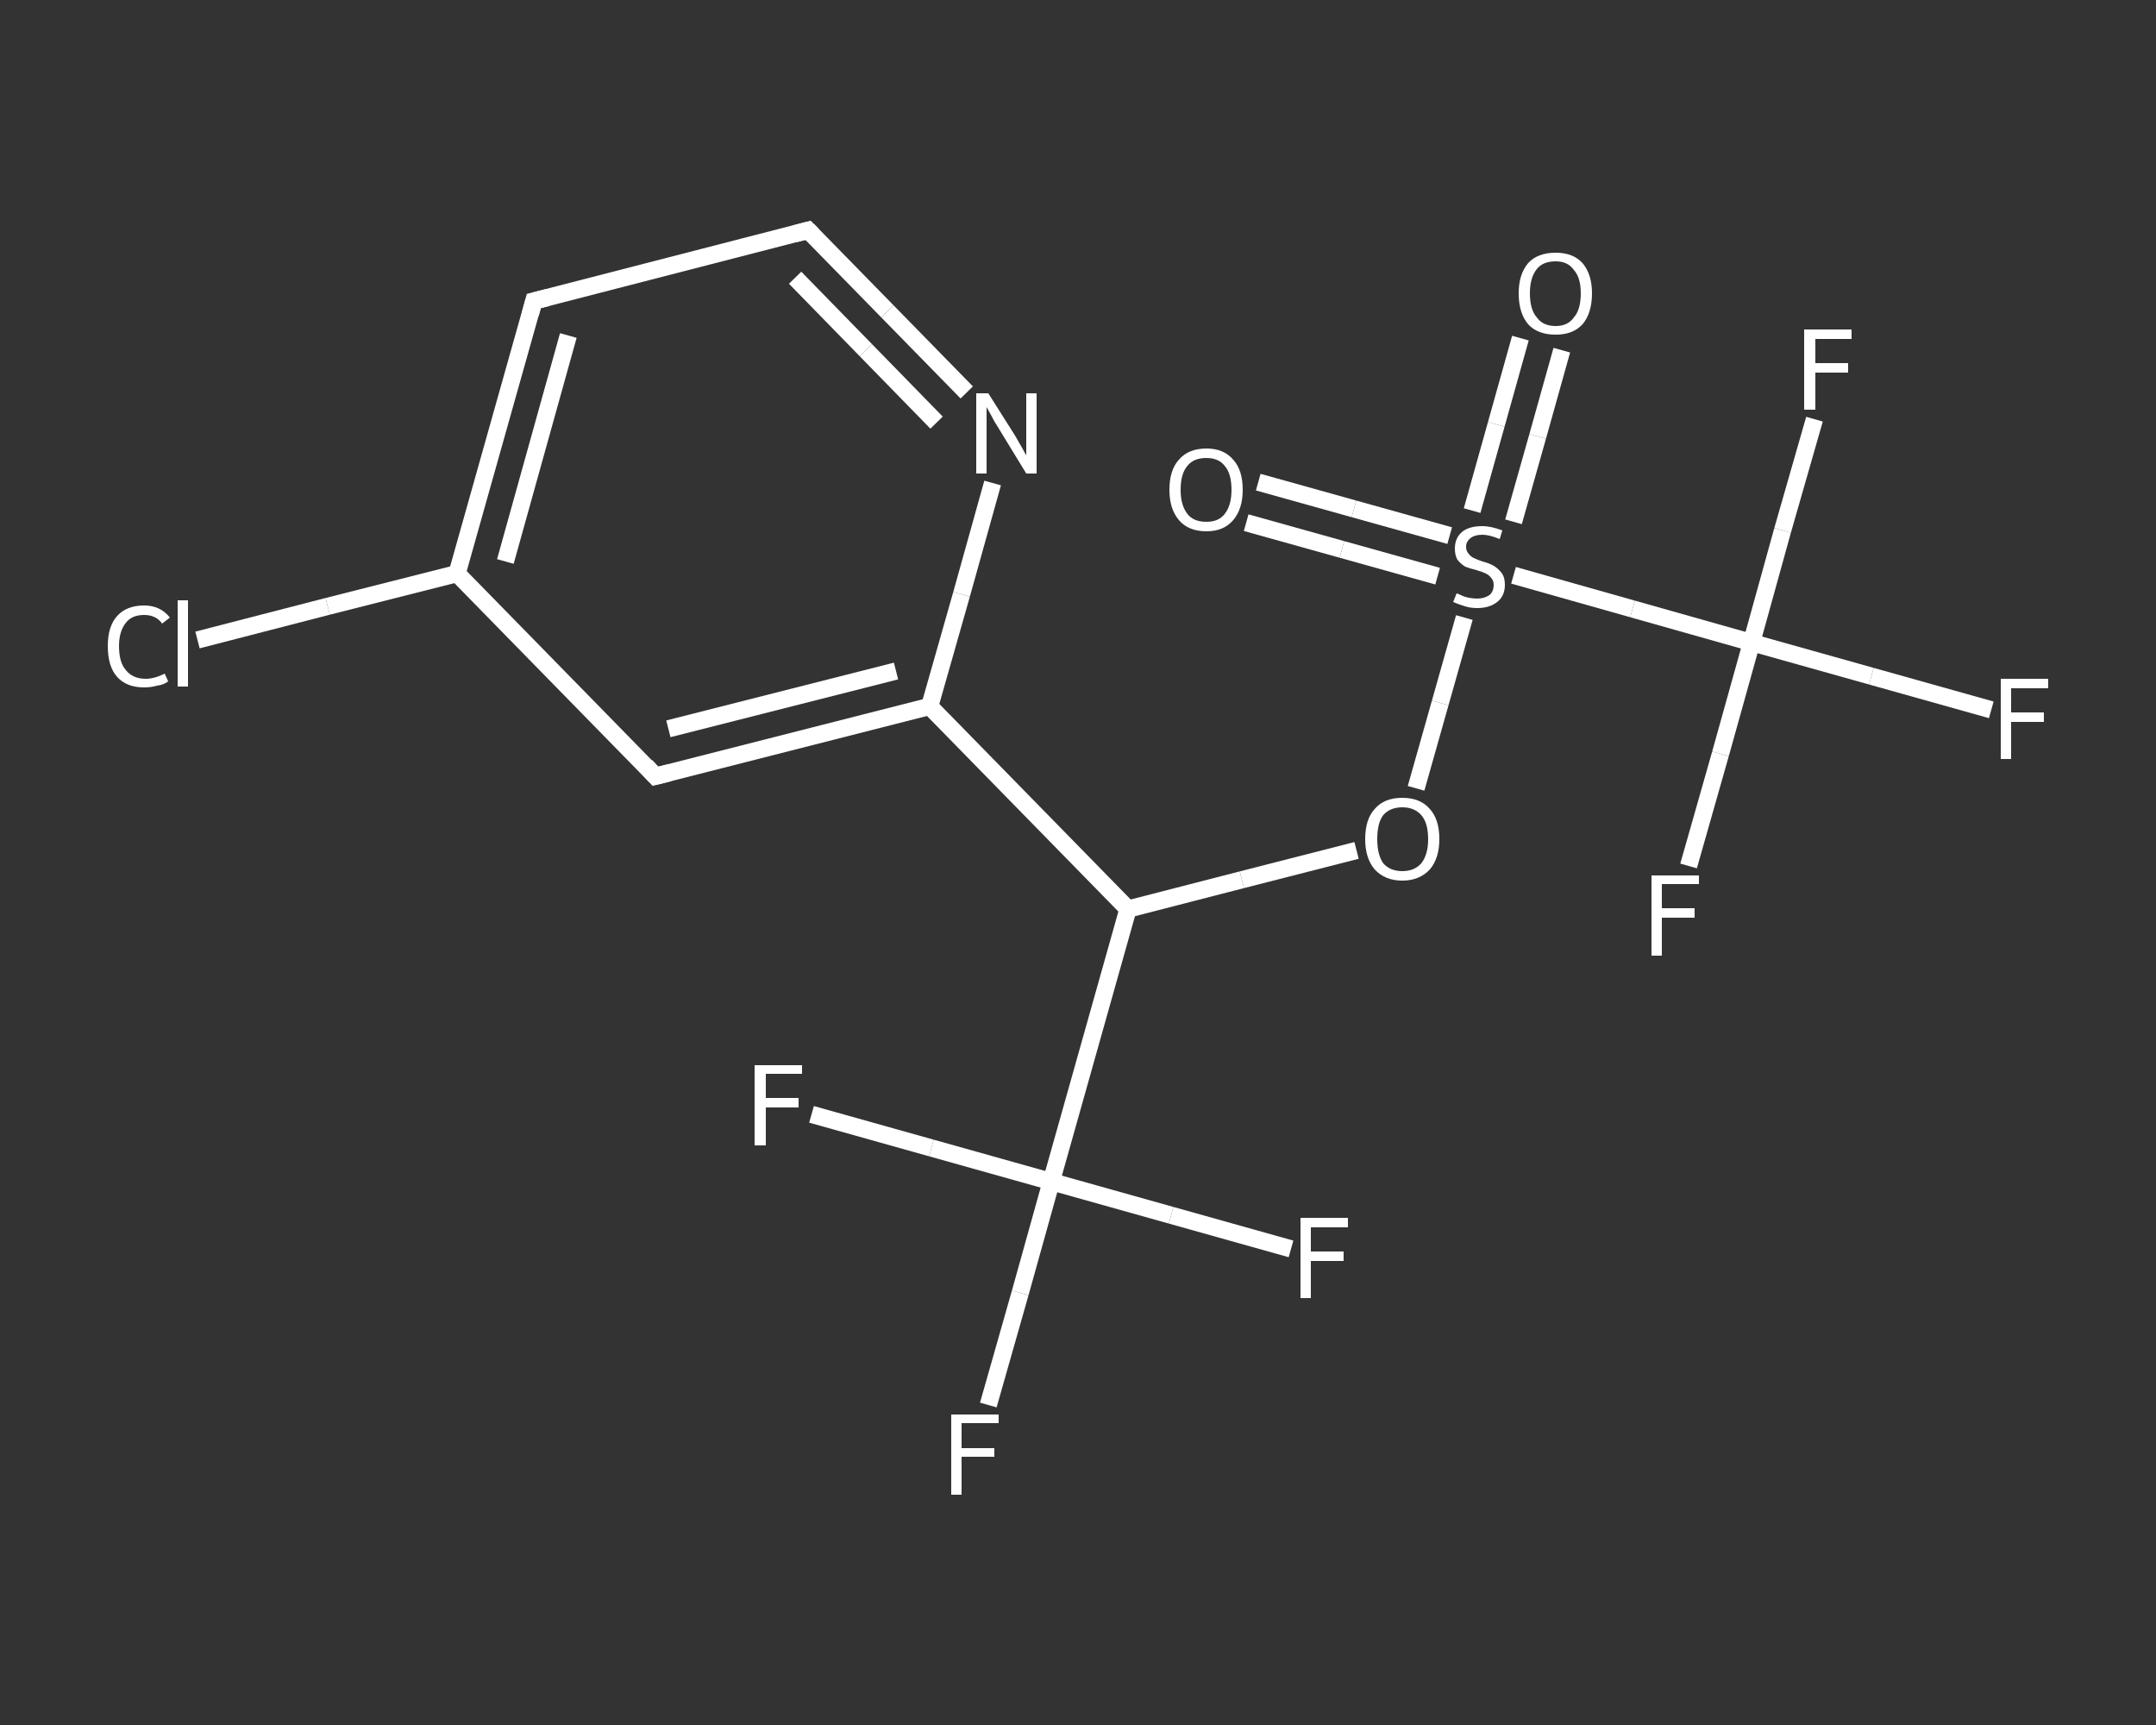 <?xml version='1.0' encoding='iso-8859-1'?>
<svg version='1.1' baseProfile='full'
              xmlns='http://www.w3.org/2000/svg'
                      xmlns:rdkit='http://www.rdkit.org/xml'
                      xmlns:xlink='http://www.w3.org/1999/xlink'
                  xml:space='preserve'
width='250px' height='200px' viewBox='0 0 250 200'>
<rect x="0" y="0" width="250" height="200" fill="#333333" stroke="none"/>
<!-- END OF HEADER -->
<rect style='opacity:1.0;fill:transparent;stroke:none' width='250.0' height='200.0' x='0.0' y='0.0'> </rect>
<path class='bond-0 atom-0 atom-1' d='M 145.9,55.9 L 157.0,59.0' style='fill:none;fill-rule:evenodd;stroke:#FFFFFF;stroke-width:2.0px;stroke-linecap:butt;stroke-linejoin:miter;stroke-opacity:1' />
<path class='bond-0 atom-0 atom-1' d='M 157.0,59.0 L 168.1,62.1' style='fill:none;fill-rule:evenodd;stroke:#FFFFFF;stroke-width:2.0px;stroke-linecap:butt;stroke-linejoin:miter;stroke-opacity:1' />
<path class='bond-0 atom-0 atom-1' d='M 144.5,60.6 L 155.6,63.7' style='fill:none;fill-rule:evenodd;stroke:#FFFFFF;stroke-width:2.0px;stroke-linecap:butt;stroke-linejoin:miter;stroke-opacity:1' />
<path class='bond-0 atom-0 atom-1' d='M 155.6,63.7 L 166.7,66.8' style='fill:none;fill-rule:evenodd;stroke:#FFFFFF;stroke-width:2.0px;stroke-linecap:butt;stroke-linejoin:miter;stroke-opacity:1' />
<path class='bond-1 atom-1 atom-2' d='M 175.5,60.5 L 178.3,50.6' style='fill:none;fill-rule:evenodd;stroke:#FFFFFF;stroke-width:2.0px;stroke-linecap:butt;stroke-linejoin:miter;stroke-opacity:1' />
<path class='bond-1 atom-1 atom-2' d='M 178.3,50.6 L 181.1,40.6' style='fill:none;fill-rule:evenodd;stroke:#FFFFFF;stroke-width:2.0px;stroke-linecap:butt;stroke-linejoin:miter;stroke-opacity:1' />
<path class='bond-1 atom-1 atom-2' d='M 170.7,59.2 L 173.5,49.2' style='fill:none;fill-rule:evenodd;stroke:#FFFFFF;stroke-width:2.0px;stroke-linecap:butt;stroke-linejoin:miter;stroke-opacity:1' />
<path class='bond-1 atom-1 atom-2' d='M 173.5,49.2 L 176.3,39.2' style='fill:none;fill-rule:evenodd;stroke:#FFFFFF;stroke-width:2.0px;stroke-linecap:butt;stroke-linejoin:miter;stroke-opacity:1' />
<path class='bond-2 atom-1 atom-3' d='M 169.8,71.6 L 167.0,81.5' style='fill:none;fill-rule:evenodd;stroke:#FFFFFF;stroke-width:2.0px;stroke-linecap:butt;stroke-linejoin:miter;stroke-opacity:1' />
<path class='bond-2 atom-1 atom-3' d='M 167.0,81.5 L 164.2,91.4' style='fill:none;fill-rule:evenodd;stroke:#FFFFFF;stroke-width:2.0px;stroke-linecap:butt;stroke-linejoin:miter;stroke-opacity:1' />
<path class='bond-3 atom-3 atom-4' d='M 157.3,98.6 L 144.0,102.0' style='fill:none;fill-rule:evenodd;stroke:#FFFFFF;stroke-width:2.0px;stroke-linecap:butt;stroke-linejoin:miter;stroke-opacity:1' />
<path class='bond-3 atom-3 atom-4' d='M 144.0,102.0 L 130.8,105.4' style='fill:none;fill-rule:evenodd;stroke:#FFFFFF;stroke-width:2.0px;stroke-linecap:butt;stroke-linejoin:miter;stroke-opacity:1' />
<path class='bond-4 atom-4 atom-5' d='M 130.8,105.4 L 107.8,81.9' style='fill:none;fill-rule:evenodd;stroke:#FFFFFF;stroke-width:2.0px;stroke-linecap:butt;stroke-linejoin:miter;stroke-opacity:1' />
<path class='bond-5 atom-5 atom-6' d='M 107.8,81.9 L 76.0,90.0' style='fill:none;fill-rule:evenodd;stroke:#FFFFFF;stroke-width:2.0px;stroke-linecap:butt;stroke-linejoin:miter;stroke-opacity:1' />
<path class='bond-5 atom-5 atom-6' d='M 103.9,77.8 L 77.5,84.5' style='fill:none;fill-rule:evenodd;stroke:#FFFFFF;stroke-width:2.0px;stroke-linecap:butt;stroke-linejoin:miter;stroke-opacity:1' />
<path class='bond-6 atom-6 atom-7' d='M 76.0,90.0 L 53.0,66.5' style='fill:none;fill-rule:evenodd;stroke:#FFFFFF;stroke-width:2.0px;stroke-linecap:butt;stroke-linejoin:miter;stroke-opacity:1' />
<path class='bond-7 atom-7 atom-8' d='M 53.0,66.5 L 38.0,70.3' style='fill:none;fill-rule:evenodd;stroke:#FFFFFF;stroke-width:2.0px;stroke-linecap:butt;stroke-linejoin:miter;stroke-opacity:1' />
<path class='bond-7 atom-7 atom-8' d='M 38.0,70.3 L 22.9,74.2' style='fill:none;fill-rule:evenodd;stroke:#FFFFFF;stroke-width:2.0px;stroke-linecap:butt;stroke-linejoin:miter;stroke-opacity:1' />
<path class='bond-8 atom-7 atom-9' d='M 53.0,66.5 L 61.9,34.9' style='fill:none;fill-rule:evenodd;stroke:#FFFFFF;stroke-width:2.0px;stroke-linecap:butt;stroke-linejoin:miter;stroke-opacity:1' />
<path class='bond-8 atom-7 atom-9' d='M 58.6,65.1 L 65.9,38.9' style='fill:none;fill-rule:evenodd;stroke:#FFFFFF;stroke-width:2.0px;stroke-linecap:butt;stroke-linejoin:miter;stroke-opacity:1' />
<path class='bond-9 atom-9 atom-10' d='M 61.9,34.9 L 93.7,26.7' style='fill:none;fill-rule:evenodd;stroke:#FFFFFF;stroke-width:2.0px;stroke-linecap:butt;stroke-linejoin:miter;stroke-opacity:1' />
<path class='bond-10 atom-10 atom-11' d='M 93.7,26.7 L 102.9,36.1' style='fill:none;fill-rule:evenodd;stroke:#FFFFFF;stroke-width:2.0px;stroke-linecap:butt;stroke-linejoin:miter;stroke-opacity:1' />
<path class='bond-10 atom-10 atom-11' d='M 102.9,36.1 L 112.1,45.5' style='fill:none;fill-rule:evenodd;stroke:#FFFFFF;stroke-width:2.0px;stroke-linecap:butt;stroke-linejoin:miter;stroke-opacity:1' />
<path class='bond-10 atom-10 atom-11' d='M 92.2,32.2 L 100.4,40.6' style='fill:none;fill-rule:evenodd;stroke:#FFFFFF;stroke-width:2.0px;stroke-linecap:butt;stroke-linejoin:miter;stroke-opacity:1' />
<path class='bond-10 atom-10 atom-11' d='M 100.4,40.6 L 108.6,49.0' style='fill:none;fill-rule:evenodd;stroke:#FFFFFF;stroke-width:2.0px;stroke-linecap:butt;stroke-linejoin:miter;stroke-opacity:1' />
<path class='bond-11 atom-4 atom-12' d='M 130.8,105.4 L 121.9,137.0' style='fill:none;fill-rule:evenodd;stroke:#FFFFFF;stroke-width:2.0px;stroke-linecap:butt;stroke-linejoin:miter;stroke-opacity:1' />
<path class='bond-12 atom-12 atom-13' d='M 121.9,137.0 L 118.3,149.9' style='fill:none;fill-rule:evenodd;stroke:#FFFFFF;stroke-width:2.0px;stroke-linecap:butt;stroke-linejoin:miter;stroke-opacity:1' />
<path class='bond-12 atom-12 atom-13' d='M 118.3,149.9 L 114.6,162.9' style='fill:none;fill-rule:evenodd;stroke:#FFFFFF;stroke-width:2.0px;stroke-linecap:butt;stroke-linejoin:miter;stroke-opacity:1' />
<path class='bond-13 atom-12 atom-14' d='M 121.9,137.0 L 108.0,133.1' style='fill:none;fill-rule:evenodd;stroke:#FFFFFF;stroke-width:2.0px;stroke-linecap:butt;stroke-linejoin:miter;stroke-opacity:1' />
<path class='bond-13 atom-12 atom-14' d='M 108.0,133.1 L 94.1,129.2' style='fill:none;fill-rule:evenodd;stroke:#FFFFFF;stroke-width:2.0px;stroke-linecap:butt;stroke-linejoin:miter;stroke-opacity:1' />
<path class='bond-14 atom-12 atom-15' d='M 121.9,137.0 L 135.8,140.9' style='fill:none;fill-rule:evenodd;stroke:#FFFFFF;stroke-width:2.0px;stroke-linecap:butt;stroke-linejoin:miter;stroke-opacity:1' />
<path class='bond-14 atom-12 atom-15' d='M 135.8,140.9 L 149.7,144.8' style='fill:none;fill-rule:evenodd;stroke:#FFFFFF;stroke-width:2.0px;stroke-linecap:butt;stroke-linejoin:miter;stroke-opacity:1' />
<path class='bond-15 atom-1 atom-16' d='M 175.5,66.7 L 189.3,70.6' style='fill:none;fill-rule:evenodd;stroke:#FFFFFF;stroke-width:2.0px;stroke-linecap:butt;stroke-linejoin:miter;stroke-opacity:1' />
<path class='bond-15 atom-1 atom-16' d='M 189.3,70.6 L 203.1,74.5' style='fill:none;fill-rule:evenodd;stroke:#FFFFFF;stroke-width:2.0px;stroke-linecap:butt;stroke-linejoin:miter;stroke-opacity:1' />
<path class='bond-16 atom-16 atom-17' d='M 203.1,74.5 L 206.7,61.5' style='fill:none;fill-rule:evenodd;stroke:#FFFFFF;stroke-width:2.0px;stroke-linecap:butt;stroke-linejoin:miter;stroke-opacity:1' />
<path class='bond-16 atom-16 atom-17' d='M 206.7,61.5 L 210.4,48.6' style='fill:none;fill-rule:evenodd;stroke:#FFFFFF;stroke-width:2.0px;stroke-linecap:butt;stroke-linejoin:miter;stroke-opacity:1' />
<path class='bond-17 atom-16 atom-18' d='M 203.1,74.5 L 199.5,87.4' style='fill:none;fill-rule:evenodd;stroke:#FFFFFF;stroke-width:2.0px;stroke-linecap:butt;stroke-linejoin:miter;stroke-opacity:1' />
<path class='bond-17 atom-16 atom-18' d='M 199.5,87.4 L 195.8,100.4' style='fill:none;fill-rule:evenodd;stroke:#FFFFFF;stroke-width:2.0px;stroke-linecap:butt;stroke-linejoin:miter;stroke-opacity:1' />
<path class='bond-18 atom-16 atom-19' d='M 203.1,74.5 L 217.0,78.4' style='fill:none;fill-rule:evenodd;stroke:#FFFFFF;stroke-width:2.0px;stroke-linecap:butt;stroke-linejoin:miter;stroke-opacity:1' />
<path class='bond-18 atom-16 atom-19' d='M 217.0,78.4 L 230.9,82.3' style='fill:none;fill-rule:evenodd;stroke:#FFFFFF;stroke-width:2.0px;stroke-linecap:butt;stroke-linejoin:miter;stroke-opacity:1' />
<path class='bond-19 atom-11 atom-5' d='M 115.1,56.0 L 111.5,68.9' style='fill:none;fill-rule:evenodd;stroke:#FFFFFF;stroke-width:2.0px;stroke-linecap:butt;stroke-linejoin:miter;stroke-opacity:1' />
<path class='bond-19 atom-11 atom-5' d='M 111.5,68.9 L 107.8,81.9' style='fill:none;fill-rule:evenodd;stroke:#FFFFFF;stroke-width:2.0px;stroke-linecap:butt;stroke-linejoin:miter;stroke-opacity:1' />
<path d='M 77.6,89.6 L 76.0,90.0 L 74.9,88.8' style='fill:none;stroke:#FFFFFF;stroke-width:2.0px;stroke-linecap:butt;stroke-linejoin:miter;stroke-opacity:1;' />
<path d='M 61.5,36.4 L 61.9,34.9 L 63.5,34.5' style='fill:none;stroke:#FFFFFF;stroke-width:2.0px;stroke-linecap:butt;stroke-linejoin:miter;stroke-opacity:1;' />
<path d='M 92.2,27.1 L 93.7,26.7 L 94.2,27.2' style='fill:none;stroke:#FFFFFF;stroke-width:2.0px;stroke-linecap:butt;stroke-linejoin:miter;stroke-opacity:1;' />
<path class='atom-0' d='M 135.6 56.8
Q 135.6 54.5, 136.7 53.3
Q 137.8 52.0, 139.9 52.0
Q 141.9 52.0, 143.0 53.3
Q 144.1 54.5, 144.1 56.8
Q 144.1 59.0, 143.0 60.3
Q 141.9 61.6, 139.9 61.6
Q 137.8 61.6, 136.7 60.3
Q 135.6 59.0, 135.6 56.8
M 139.9 60.5
Q 141.3 60.5, 142.0 59.6
Q 142.8 58.6, 142.8 56.8
Q 142.8 54.9, 142.0 54.0
Q 141.3 53.1, 139.9 53.1
Q 138.4 53.1, 137.7 54.0
Q 136.9 54.9, 136.9 56.8
Q 136.9 58.6, 137.7 59.6
Q 138.4 60.5, 139.9 60.5
' fill='#FFFFFF'/>
<path class='atom-1' d='M 168.9 68.8
Q 169.0 68.8, 169.4 69.0
Q 169.8 69.2, 170.3 69.3
Q 170.8 69.4, 171.3 69.4
Q 172.1 69.4, 172.7 69.0
Q 173.2 68.6, 173.2 67.8
Q 173.2 67.3, 172.9 67.0
Q 172.7 66.7, 172.3 66.5
Q 171.9 66.3, 171.2 66.1
Q 170.4 65.9, 169.9 65.7
Q 169.4 65.4, 169.0 64.9
Q 168.7 64.4, 168.7 63.6
Q 168.7 62.4, 169.5 61.7
Q 170.3 61.0, 171.9 61.0
Q 172.9 61.0, 174.2 61.5
L 173.9 62.5
Q 172.7 62.0, 171.9 62.0
Q 171.0 62.0, 170.5 62.4
Q 170.0 62.8, 170.0 63.4
Q 170.0 63.9, 170.3 64.2
Q 170.5 64.5, 170.9 64.7
Q 171.3 64.9, 171.9 65.1
Q 172.7 65.3, 173.2 65.6
Q 173.7 65.9, 174.1 66.4
Q 174.5 66.9, 174.5 67.8
Q 174.5 69.1, 173.6 69.8
Q 172.7 70.5, 171.3 70.5
Q 170.5 70.5, 169.9 70.3
Q 169.2 70.1, 168.5 69.8
L 168.9 68.8
' fill='#FFFFFF'/>
<path class='atom-2' d='M 176.1 34.0
Q 176.1 31.8, 177.2 30.5
Q 178.3 29.3, 180.4 29.3
Q 182.4 29.3, 183.5 30.5
Q 184.6 31.8, 184.6 34.0
Q 184.6 36.3, 183.5 37.6
Q 182.4 38.8, 180.4 38.8
Q 178.3 38.8, 177.2 37.6
Q 176.1 36.3, 176.1 34.0
M 180.4 37.8
Q 181.8 37.8, 182.5 36.8
Q 183.3 35.9, 183.3 34.0
Q 183.3 32.2, 182.5 31.3
Q 181.8 30.3, 180.4 30.3
Q 178.9 30.3, 178.2 31.2
Q 177.4 32.2, 177.4 34.0
Q 177.4 35.9, 178.2 36.8
Q 178.9 37.8, 180.4 37.8
' fill='#FFFFFF'/>
<path class='atom-3' d='M 158.3 97.3
Q 158.3 95.0, 159.4 93.8
Q 160.5 92.5, 162.6 92.5
Q 164.7 92.5, 165.8 93.8
Q 166.9 95.0, 166.9 97.3
Q 166.9 99.5, 165.8 100.8
Q 164.6 102.1, 162.6 102.1
Q 160.6 102.1, 159.4 100.8
Q 158.3 99.5, 158.3 97.3
M 162.6 101.0
Q 164.0 101.0, 164.8 100.1
Q 165.6 99.1, 165.6 97.3
Q 165.6 95.4, 164.8 94.5
Q 164.0 93.6, 162.6 93.6
Q 161.2 93.6, 160.4 94.5
Q 159.7 95.4, 159.7 97.3
Q 159.7 99.1, 160.4 100.1
Q 161.2 101.0, 162.6 101.0
' fill='#FFFFFF'/>
<path class='atom-8' d='M 12.5 74.9
Q 12.5 72.6, 13.6 71.4
Q 14.7 70.2, 16.7 70.2
Q 18.6 70.2, 19.7 71.6
L 18.8 72.3
Q 18.1 71.3, 16.7 71.3
Q 15.3 71.3, 14.6 72.2
Q 13.8 73.2, 13.8 74.9
Q 13.8 76.8, 14.6 77.7
Q 15.4 78.7, 16.9 78.7
Q 17.9 78.7, 19.1 78.1
L 19.5 79.0
Q 19.0 79.4, 18.2 79.5
Q 17.5 79.7, 16.7 79.7
Q 14.7 79.7, 13.6 78.5
Q 12.5 77.3, 12.5 74.9
' fill='#FFFFFF'/>
<path class='atom-8' d='M 20.6 69.6
L 21.8 69.6
L 21.8 79.6
L 20.6 79.6
L 20.6 69.6
' fill='#FFFFFF'/>
<path class='atom-11' d='M 114.6 45.6
L 117.7 50.5
Q 118.0 51.0, 118.5 51.9
Q 119.0 52.8, 119.0 52.8
L 119.0 45.6
L 120.2 45.6
L 120.2 54.9
L 119.0 54.9
L 115.7 49.5
Q 115.3 48.9, 114.9 48.1
Q 114.5 47.4, 114.4 47.2
L 114.4 54.9
L 113.2 54.9
L 113.2 45.6
L 114.6 45.6
' fill='#FFFFFF'/>
<path class='atom-13' d='M 110.3 164.0
L 115.8 164.0
L 115.8 165.0
L 111.5 165.0
L 111.5 167.9
L 115.3 167.9
L 115.3 168.9
L 111.5 168.9
L 111.5 173.3
L 110.3 173.3
L 110.3 164.0
' fill='#FFFFFF'/>
<path class='atom-14' d='M 87.5 123.5
L 93.0 123.5
L 93.0 124.5
L 88.8 124.5
L 88.8 127.3
L 92.6 127.3
L 92.6 128.4
L 88.8 128.4
L 88.8 132.8
L 87.5 132.8
L 87.5 123.5
' fill='#FFFFFF'/>
<path class='atom-15' d='M 150.8 141.2
L 156.3 141.2
L 156.3 142.3
L 152.0 142.3
L 152.0 145.1
L 155.8 145.1
L 155.8 146.2
L 152.0 146.2
L 152.0 150.5
L 150.8 150.5
L 150.8 141.2
' fill='#FFFFFF'/>
<path class='atom-17' d='M 209.2 38.2
L 214.7 38.2
L 214.7 39.3
L 210.5 39.3
L 210.5 42.1
L 214.3 42.1
L 214.3 43.2
L 210.5 43.2
L 210.5 47.5
L 209.2 47.5
L 209.2 38.2
' fill='#FFFFFF'/>
<path class='atom-18' d='M 191.5 101.5
L 197.0 101.5
L 197.0 102.5
L 192.7 102.5
L 192.7 105.3
L 196.5 105.3
L 196.5 106.4
L 192.7 106.4
L 192.7 110.8
L 191.5 110.8
L 191.5 101.5
' fill='#FFFFFF'/>
<path class='atom-19' d='M 232.0 78.7
L 237.5 78.7
L 237.5 79.8
L 233.2 79.8
L 233.2 82.6
L 237.0 82.6
L 237.0 83.7
L 233.2 83.7
L 233.2 88.0
L 232.0 88.0
L 232.0 78.7
' fill='#FFFFFF'/>
</svg>
